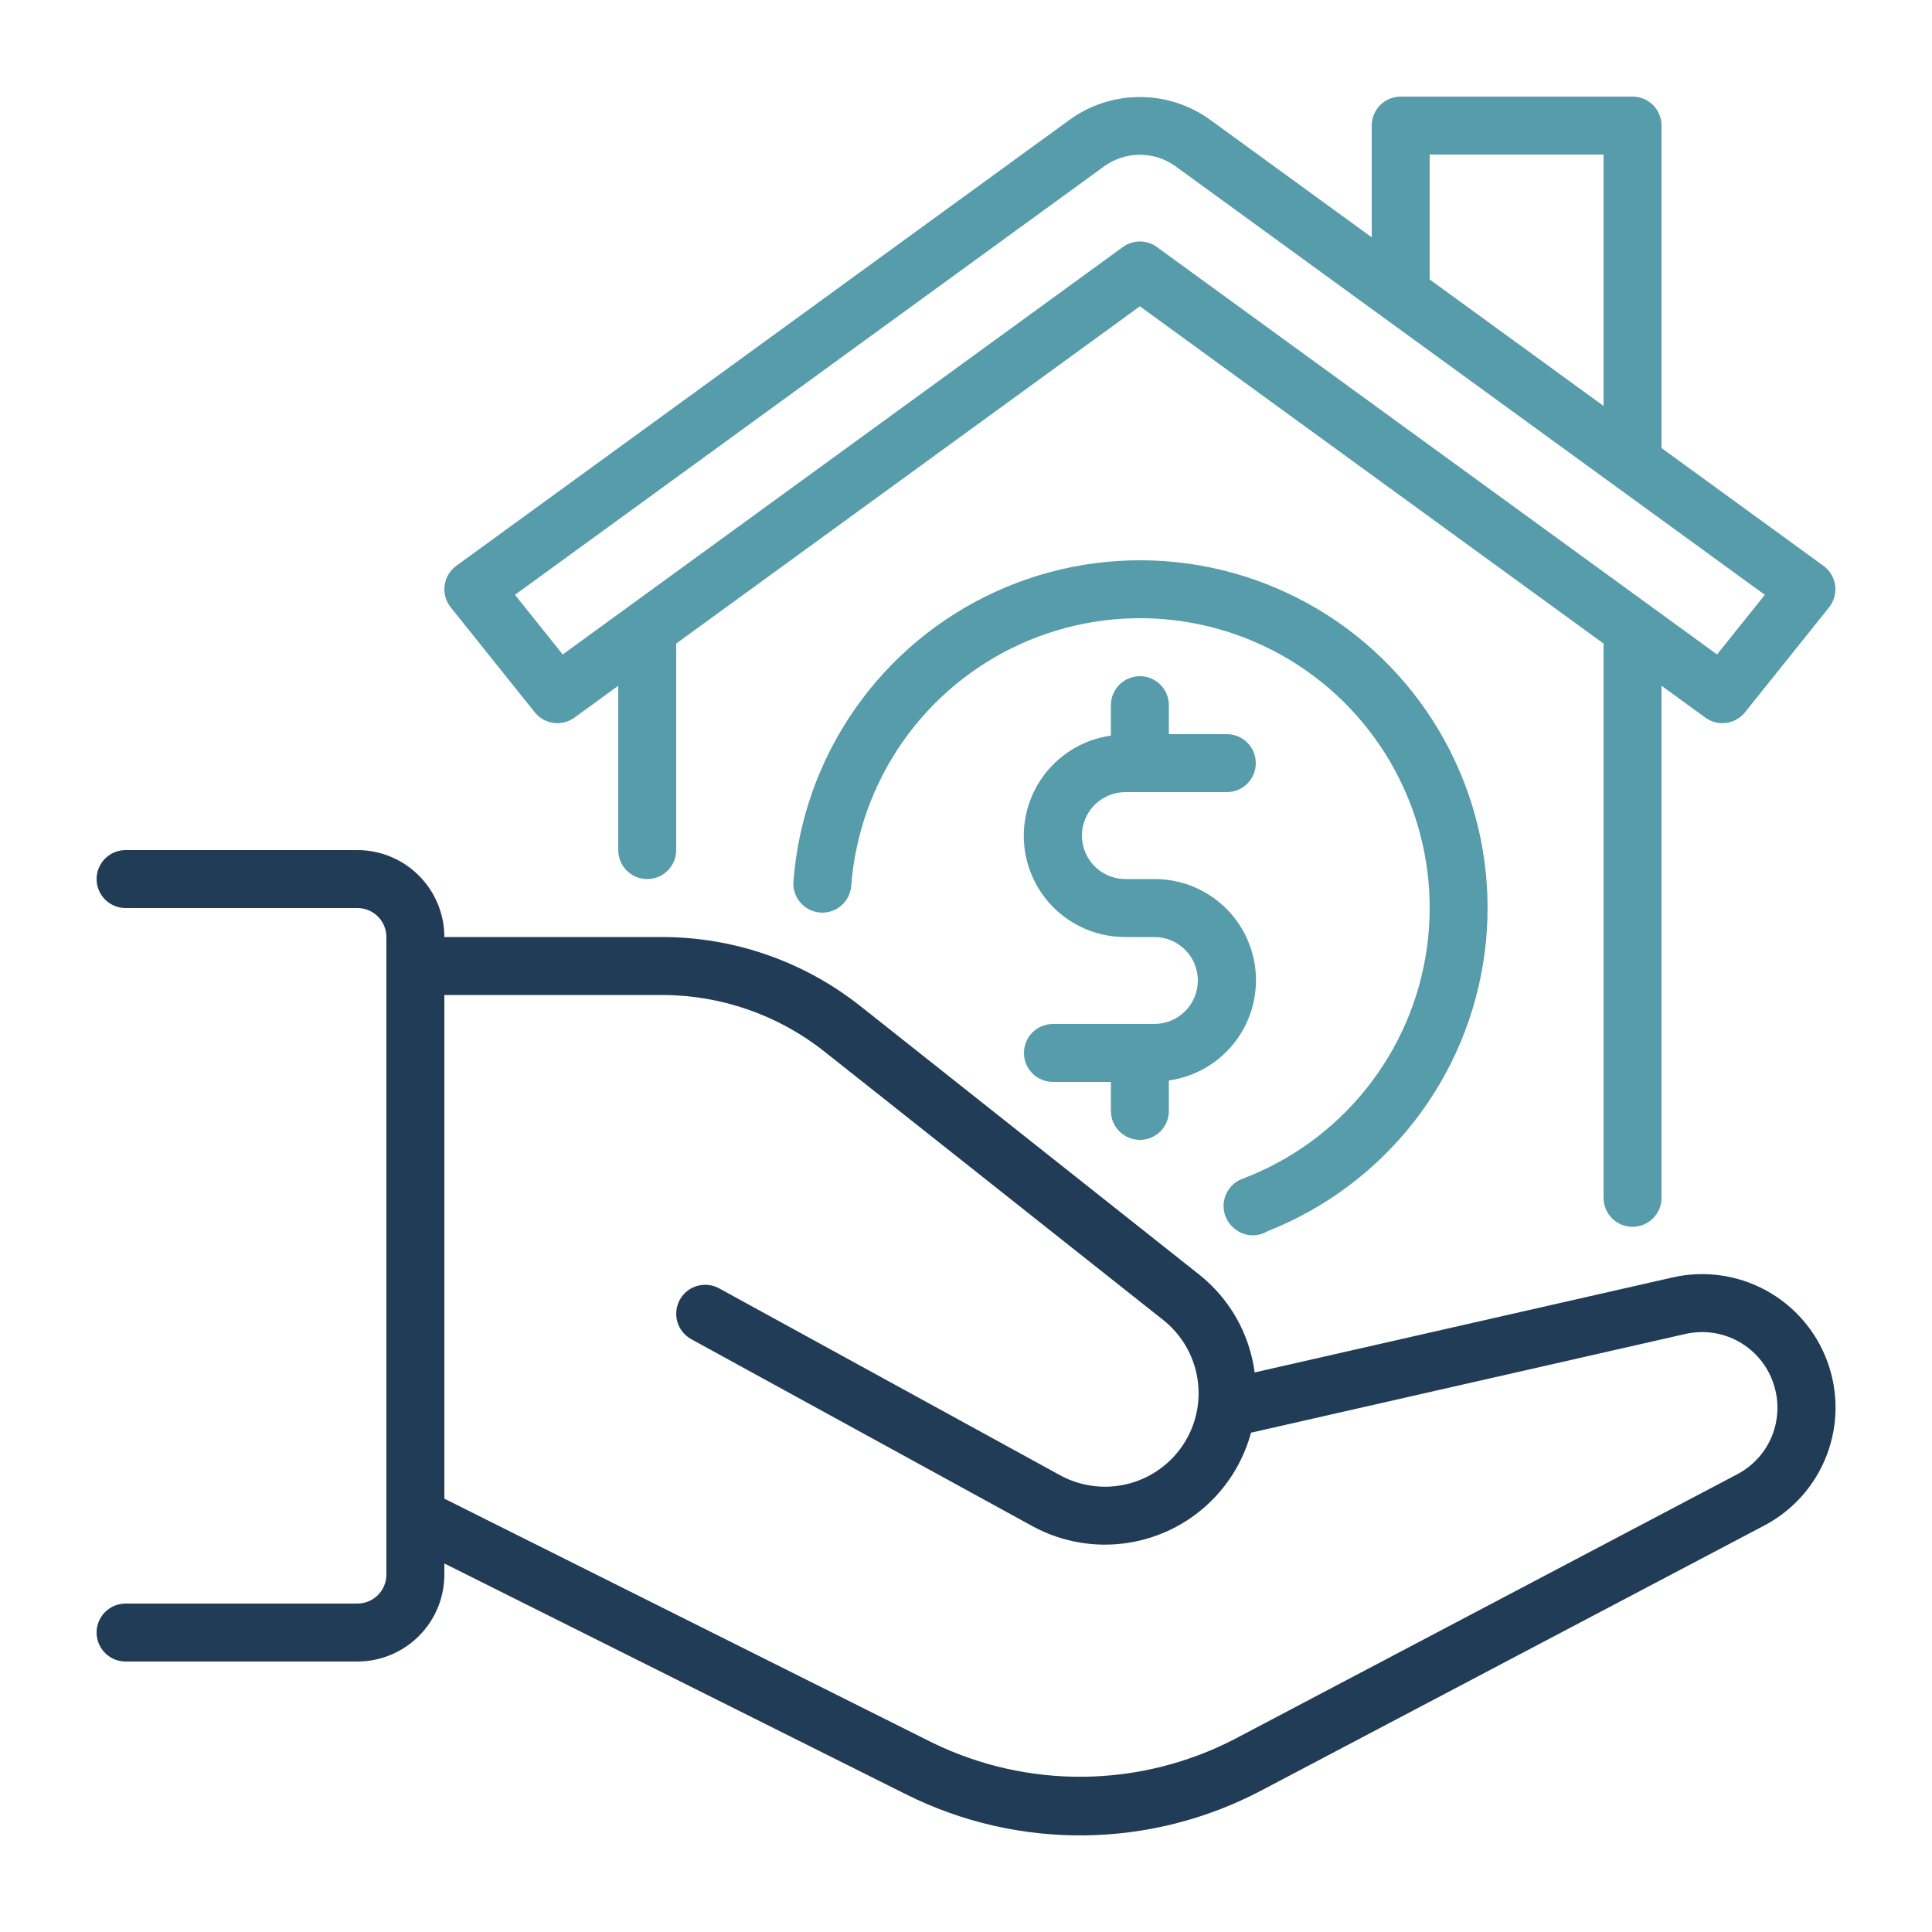 <svg width="100" height="100" viewBox="0 0 100 100" fill="none" xmlns="http://www.w3.org/2000/svg">
<rect width="100" height="100" fill="white"/>
<path d="M91.311 78.965L65.276 92.681C62.449 94.17 59.307 94.965 56.112 94.999C52.917 95.033 49.759 94.305 46.901 92.876L23 80.925V81.5C22.999 82.693 22.524 83.837 21.681 84.681C20.837 85.524 19.693 85.999 18.5 86H6.5C6.102 86 5.721 85.842 5.439 85.561C5.158 85.279 5 84.898 5 84.5C5 84.102 5.158 83.721 5.439 83.439C5.721 83.158 6.102 83 6.5 83H18.5C18.898 83 19.279 82.842 19.561 82.561C19.842 82.279 20 81.898 20 81.5V48.5C20 48.102 19.842 47.721 19.561 47.439C19.279 47.158 18.898 47 18.5 47H6.5C6.102 47 5.721 46.842 5.439 46.561C5.158 46.279 5 45.898 5 45.5C5 45.102 5.158 44.721 5.439 44.439C5.721 44.158 6.102 44 6.5 44H18.5C19.693 44.001 20.837 44.476 21.681 45.319C22.524 46.163 22.999 47.307 23 48.5H34.277C37.997 48.505 41.607 49.762 44.525 52.069L62.068 65.971C63.646 67.222 64.677 69.039 64.942 71.036L86.564 66.122C88.199 65.748 89.914 65.982 91.389 66.78C92.864 67.578 93.998 68.886 94.579 70.459C95.161 72.032 95.15 73.763 94.548 75.329C93.947 76.894 92.796 78.186 91.311 78.965ZM91.797 71.621C91.494 70.7 90.857 69.925 90.011 69.449C89.166 68.973 88.174 68.83 87.228 69.047L64.751 74.156C64.443 75.3 63.879 76.36 63.101 77.254C62.324 78.149 61.354 78.856 60.264 79.321C59.174 79.786 57.993 79.998 56.809 79.941C55.625 79.883 54.47 79.558 53.431 78.989L35.78 69.316C35.607 69.221 35.455 69.093 35.331 68.939C35.208 68.786 35.116 68.61 35.061 68.421C35.006 68.231 34.988 68.033 35.01 67.838C35.031 67.642 35.091 67.452 35.185 67.279C35.376 66.93 35.698 66.672 36.08 66.56C36.269 66.505 36.467 66.487 36.663 66.509C36.859 66.53 37.049 66.59 37.221 66.684L54.872 76.359C55.857 76.897 56.998 77.076 58.1 76.867C59.202 76.658 60.198 76.073 60.917 75.212C61.331 74.716 61.641 74.143 61.829 73.525C62.018 72.907 62.081 72.258 62.014 71.616C61.948 70.974 61.754 70.352 61.443 69.785C61.132 69.22 60.711 68.722 60.205 68.321L42.66 54.419C40.273 52.532 37.319 51.504 34.276 51.5H23V77.57L48.242 90.192C50.681 91.386 53.365 91.993 56.08 91.964C58.794 91.935 61.465 91.272 63.878 90.028L89.913 76.311C90.735 75.882 91.376 75.174 91.721 74.314C92.066 73.454 92.093 72.499 91.797 71.621Z" fill="#213C56"/>
<path d="M57.5 57.5V56H54.5C54.102 56 53.721 55.842 53.439 55.561C53.158 55.279 53 54.898 53 54.5C53 54.102 53.158 53.721 53.439 53.439C53.721 53.158 54.102 53 54.5 53H59.75C60.347 53 60.919 52.763 61.341 52.341C61.763 51.919 62 51.347 62 50.75C62 50.153 61.763 49.581 61.341 49.159C60.919 48.737 60.347 48.5 59.75 48.5H58.25C56.922 48.505 55.642 48.006 54.668 47.104C53.694 46.201 53.1 44.962 53.004 43.638C52.909 42.313 53.32 41.002 54.155 39.97C54.989 38.937 56.185 38.26 57.5 38.075V36.5C57.5 36.102 57.658 35.721 57.939 35.439C58.221 35.158 58.602 35 59 35C59.398 35 59.779 35.158 60.061 35.439C60.342 35.721 60.5 36.102 60.5 36.5V38H63.5C63.898 38 64.279 38.158 64.561 38.439C64.842 38.721 65 39.102 65 39.5C65 39.898 64.842 40.279 64.561 40.561C64.279 40.842 63.898 41 63.5 41H58.25C57.653 41 57.081 41.237 56.659 41.659C56.237 42.081 56 42.653 56 43.25C56 43.847 56.237 44.419 56.659 44.841C57.081 45.263 57.653 45.5 58.25 45.5H59.75C61.078 45.495 62.358 45.994 63.332 46.896C64.306 47.799 64.9 49.038 64.996 50.362C65.091 51.687 64.68 52.998 63.845 54.03C63.011 55.063 61.815 55.74 60.5 55.925V57.5C60.5 57.898 60.342 58.279 60.061 58.561C59.779 58.842 59.398 59 59 59C58.602 59 58.221 58.842 57.939 58.561C57.658 58.279 57.5 57.898 57.5 57.5ZM63.935 63.623C64.194 63.828 64.514 63.939 64.844 63.94C65.114 63.939 65.378 63.865 65.609 63.727C68.597 62.548 71.215 60.59 73.191 58.058C75.167 55.526 76.428 52.511 76.845 49.326C77.262 46.141 76.819 42.902 75.561 39.947C74.304 36.991 72.278 34.426 69.694 32.518C67.11 30.61 64.062 29.429 60.868 29.096C57.673 28.764 54.447 29.293 51.526 30.629C48.605 31.964 46.094 34.057 44.256 36.691C42.417 39.325 41.316 42.403 41.069 45.605C41.051 45.803 41.073 46.002 41.133 46.191C41.193 46.38 41.29 46.556 41.419 46.707C41.547 46.858 41.704 46.983 41.881 47.073C42.058 47.163 42.251 47.218 42.448 47.233C42.646 47.248 42.845 47.224 43.034 47.162C43.222 47.099 43.396 47 43.546 46.87C43.696 46.74 43.819 46.582 43.907 46.404C43.995 46.226 44.047 46.033 44.06 45.834C44.267 43.156 45.19 40.583 46.732 38.383C48.274 36.184 50.379 34.439 52.826 33.331C55.273 32.224 57.973 31.794 60.643 32.087C63.313 32.38 65.856 33.385 68.005 34.997C70.153 36.609 71.83 38.769 72.858 41.25C73.887 43.732 74.229 46.444 73.851 49.103C73.472 51.763 72.386 54.272 70.706 56.367C69.025 58.463 66.813 60.069 64.299 61.017C64.051 61.112 63.833 61.27 63.666 61.477C63.499 61.683 63.39 61.93 63.35 62.192C63.309 62.454 63.34 62.723 63.437 62.97C63.534 63.217 63.695 63.433 63.904 63.597L63.935 63.623ZM23.33 31.438C23.203 31.279 23.11 31.097 23.055 30.901C23.001 30.706 22.987 30.502 23.014 30.3C23.041 30.099 23.108 29.906 23.212 29.732C23.316 29.557 23.454 29.406 23.618 29.287L55.404 6.17C56.455 5.423 57.711 5.022 59 5.022C60.289 5.022 61.545 5.423 62.596 6.17L71 12.283V6.5C71 6.102 71.158 5.721 71.439 5.439C71.721 5.158 72.102 5 72.5 5H84.5C84.898 5 85.279 5.158 85.561 5.439C85.842 5.721 86 6.102 86 6.5V23.191L94.382 29.287C94.546 29.406 94.685 29.557 94.789 29.732C94.893 29.906 94.96 30.1 94.987 30.301C95.014 30.502 95 30.707 94.945 30.903C94.891 31.098 94.797 31.281 94.67 31.439L90.32 36.869C90.079 37.17 89.731 37.366 89.349 37.417C88.967 37.468 88.58 37.37 88.268 37.144L86 35.493V62C86 62.398 85.842 62.779 85.561 63.061C85.279 63.342 84.898 63.5 84.5 63.5C84.102 63.5 83.721 63.342 83.439 63.061C83.158 62.779 83 62.398 83 62V33.311L59 15.854L35 33.311V44C35 44.398 34.842 44.779 34.561 45.061C34.279 45.342 33.898 45.5 33.5 45.5C33.102 45.5 32.721 45.342 32.439 45.061C32.158 44.779 32 44.398 32 44V35.495L29.732 37.145C29.42 37.371 29.033 37.469 28.651 37.418C28.269 37.366 27.921 37.17 27.68 36.869L23.33 31.438ZM74 14.465L83 21.011V8H74V14.465ZM26.654 30.788L29.126 33.875L58.118 12.787C58.374 12.6 58.683 12.499 59 12.499C59.317 12.499 59.626 12.6 59.882 12.787L88.874 33.875L91.347 30.788L60.83 8.595C60.295 8.215 59.656 8.011 59 8.011C58.344 8.011 57.705 8.215 57.17 8.595L26.654 30.788Z" fill="#579CAA"/>
</svg>
